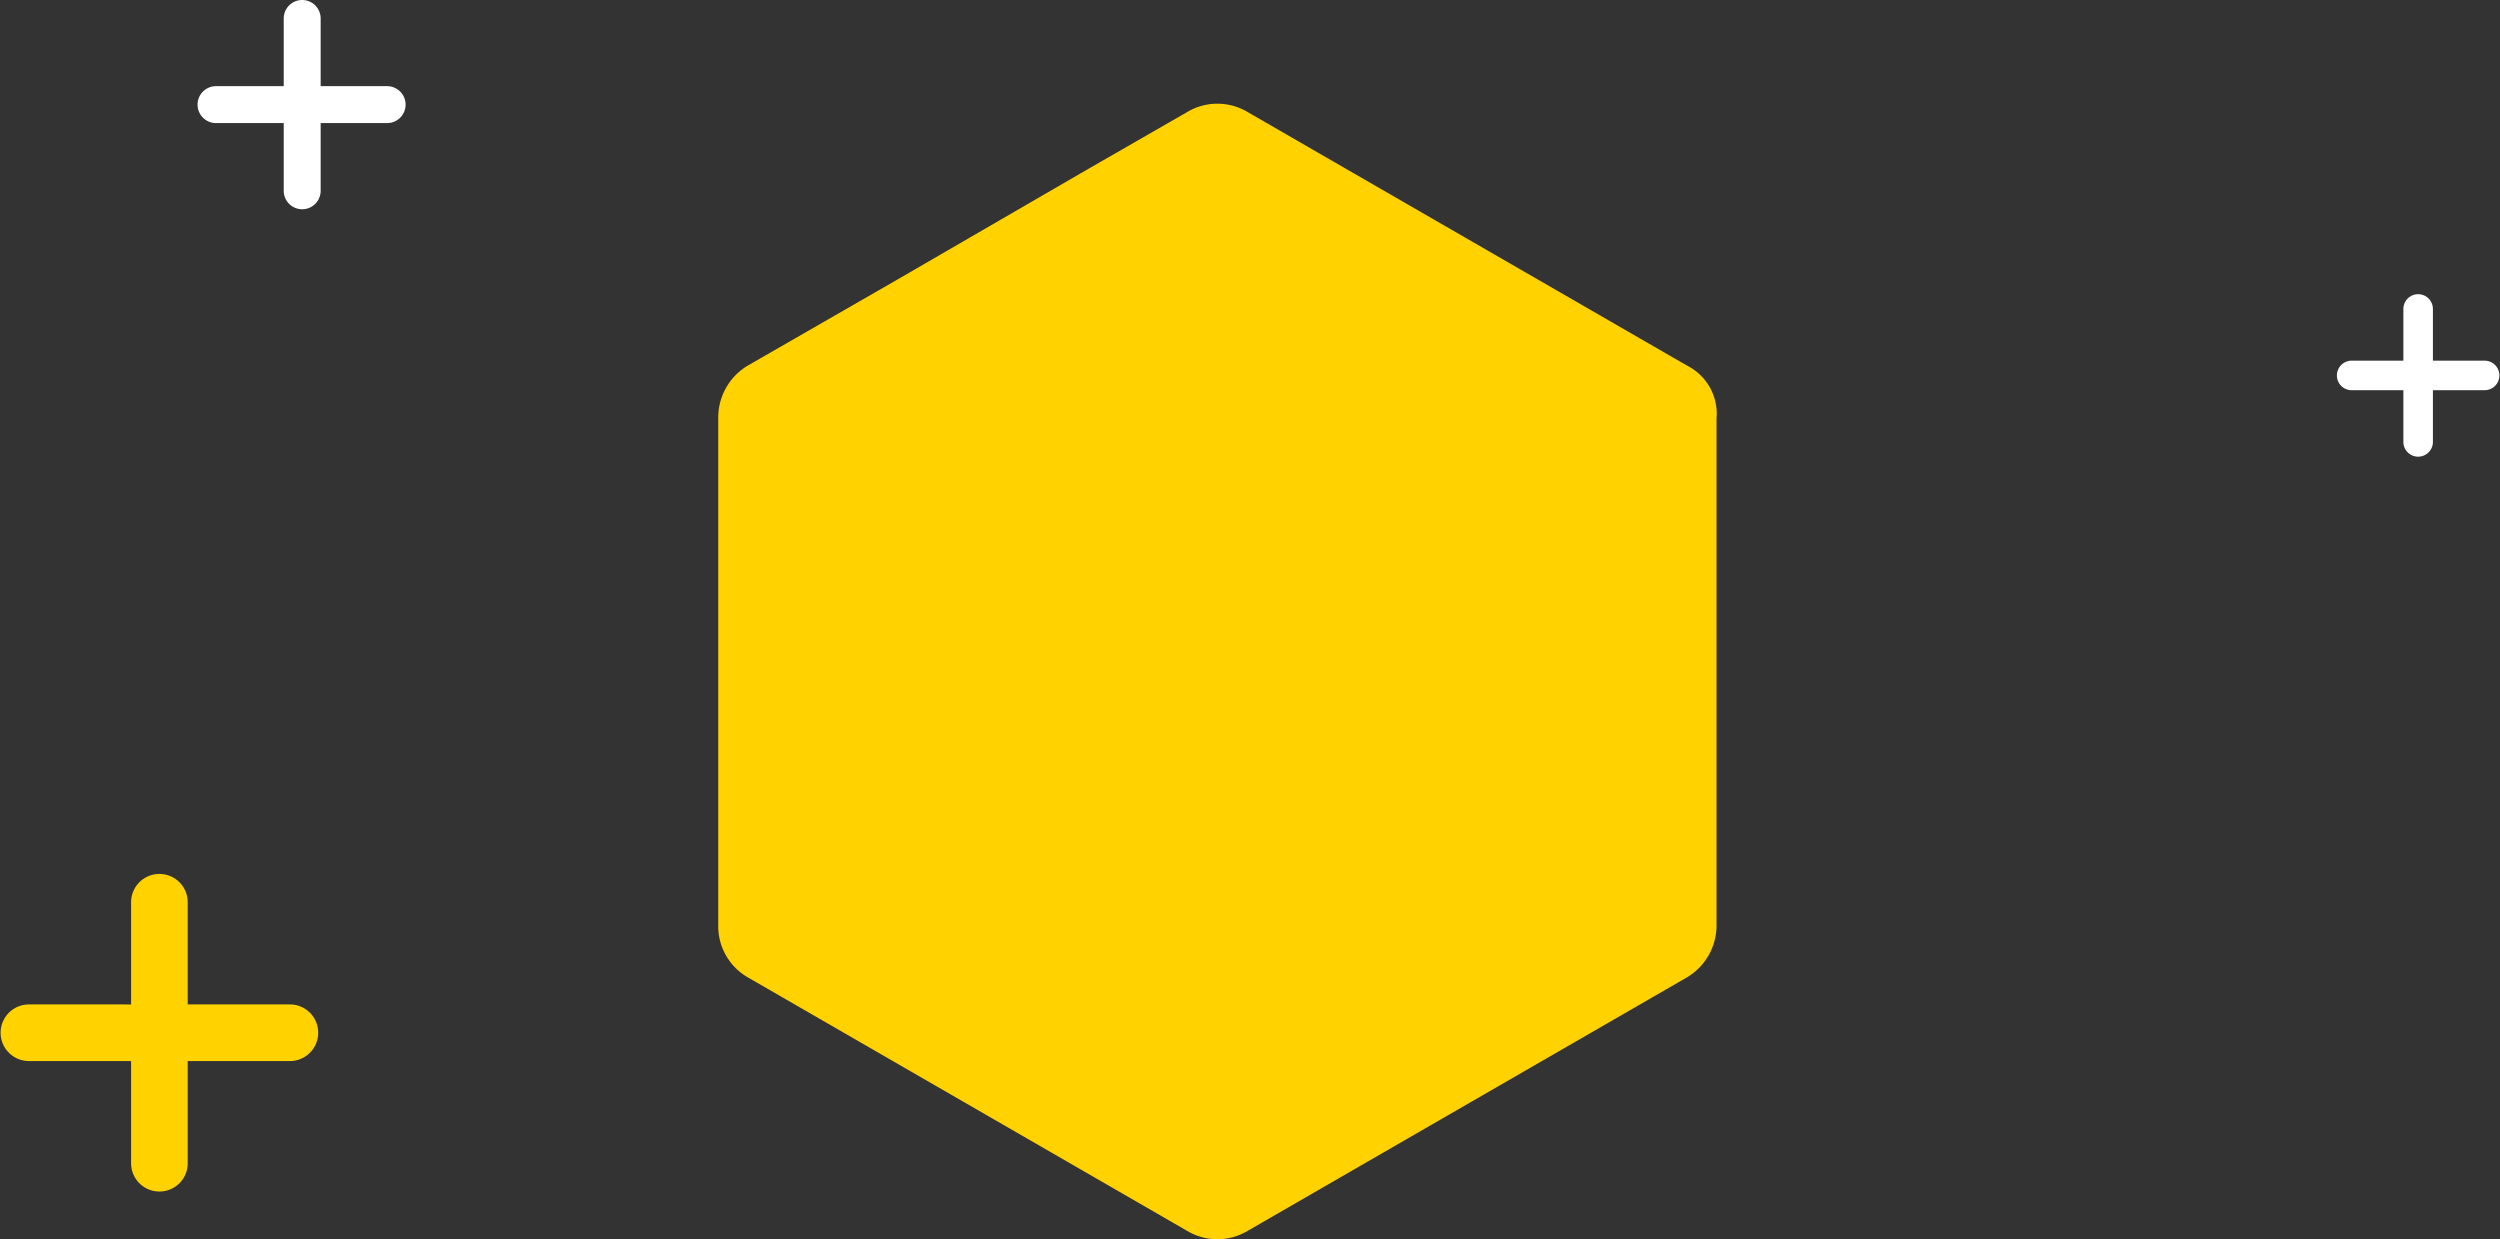 <svg id="Calque_1" data-name="Calque 1" xmlns="http://www.w3.org/2000/svg" viewBox="0 0 203.1 100.68"><rect x="0" y="0" width="203.1" height="100.68" fill="#333333" stroke="none"/><defs><style>.cls-1{fill:#ffd200;}.cls-1,.cls-2{fill-rule:evenodd;}.cls-2{fill:#ffffff;}</style></defs><g id="_01-Atomes-_-04-Elements-graphics-_-02-Timer" data-name="01-Atomes-/-04-Elements-graphics-/-02-Timer"><g id="_01-Atomes-_-02-Icones-_-01-Hexagone" data-name="01-Atomes-/-02-Icones-/-01-Hexagone"><path id="Fill-1" class="cls-1" d="M137.05,29.7,101.35,9.1a4.78,4.78,0,0,0-4.9,0l-8,4.6-15.7,9.1-12,6.9a4.91,4.91,0,0,0-2.4,4.2V75.2a4.79,4.79,0,0,0,2.4,4.2L96.45,100a4.78,4.78,0,0,0,4.9,0l35.7-20.6a4.91,4.91,0,0,0,2.4-4.2V34a4.38,4.38,0,0,0-2.4-4.3"/></g></g><g id="Plus"><path id="Fill-1-Copy-7" class="cls-1" d="M15.25,81.6V73.3a2.3,2.3,0,0,0-4.6,0v8.3H2.35a2.3,2.3,0,0,0,0,4.6h8.3v8.3a2.3,2.3,0,0,0,4.6,0V86.2h8.3a2.3,2.3,0,0,0,0-4.6Z"/><path id="Fill-1-Copy-4" class="cls-2" d="M197.65,29.3V25.1a1.2,1.2,0,0,0-2.4,0v4.2h-4.2a1.2,1.2,0,1,0,0,2.4h4.2v4.2a1.2,1.2,0,0,0,2.4,0V31.7h4.2a1.2,1.2,0,0,0,0-2.4Z"/><path id="Fill-1-Copy-11" class="cls-2" d="M26.05,7V1.5a1.5,1.5,0,0,0-3,0V7h-5.5a1.5,1.5,0,0,0,0,3h5.5v5.5a1.5,1.5,0,0,0,3,0V10h5.4a1.5,1.5,0,1,0,0-3Z"/></g></svg>
